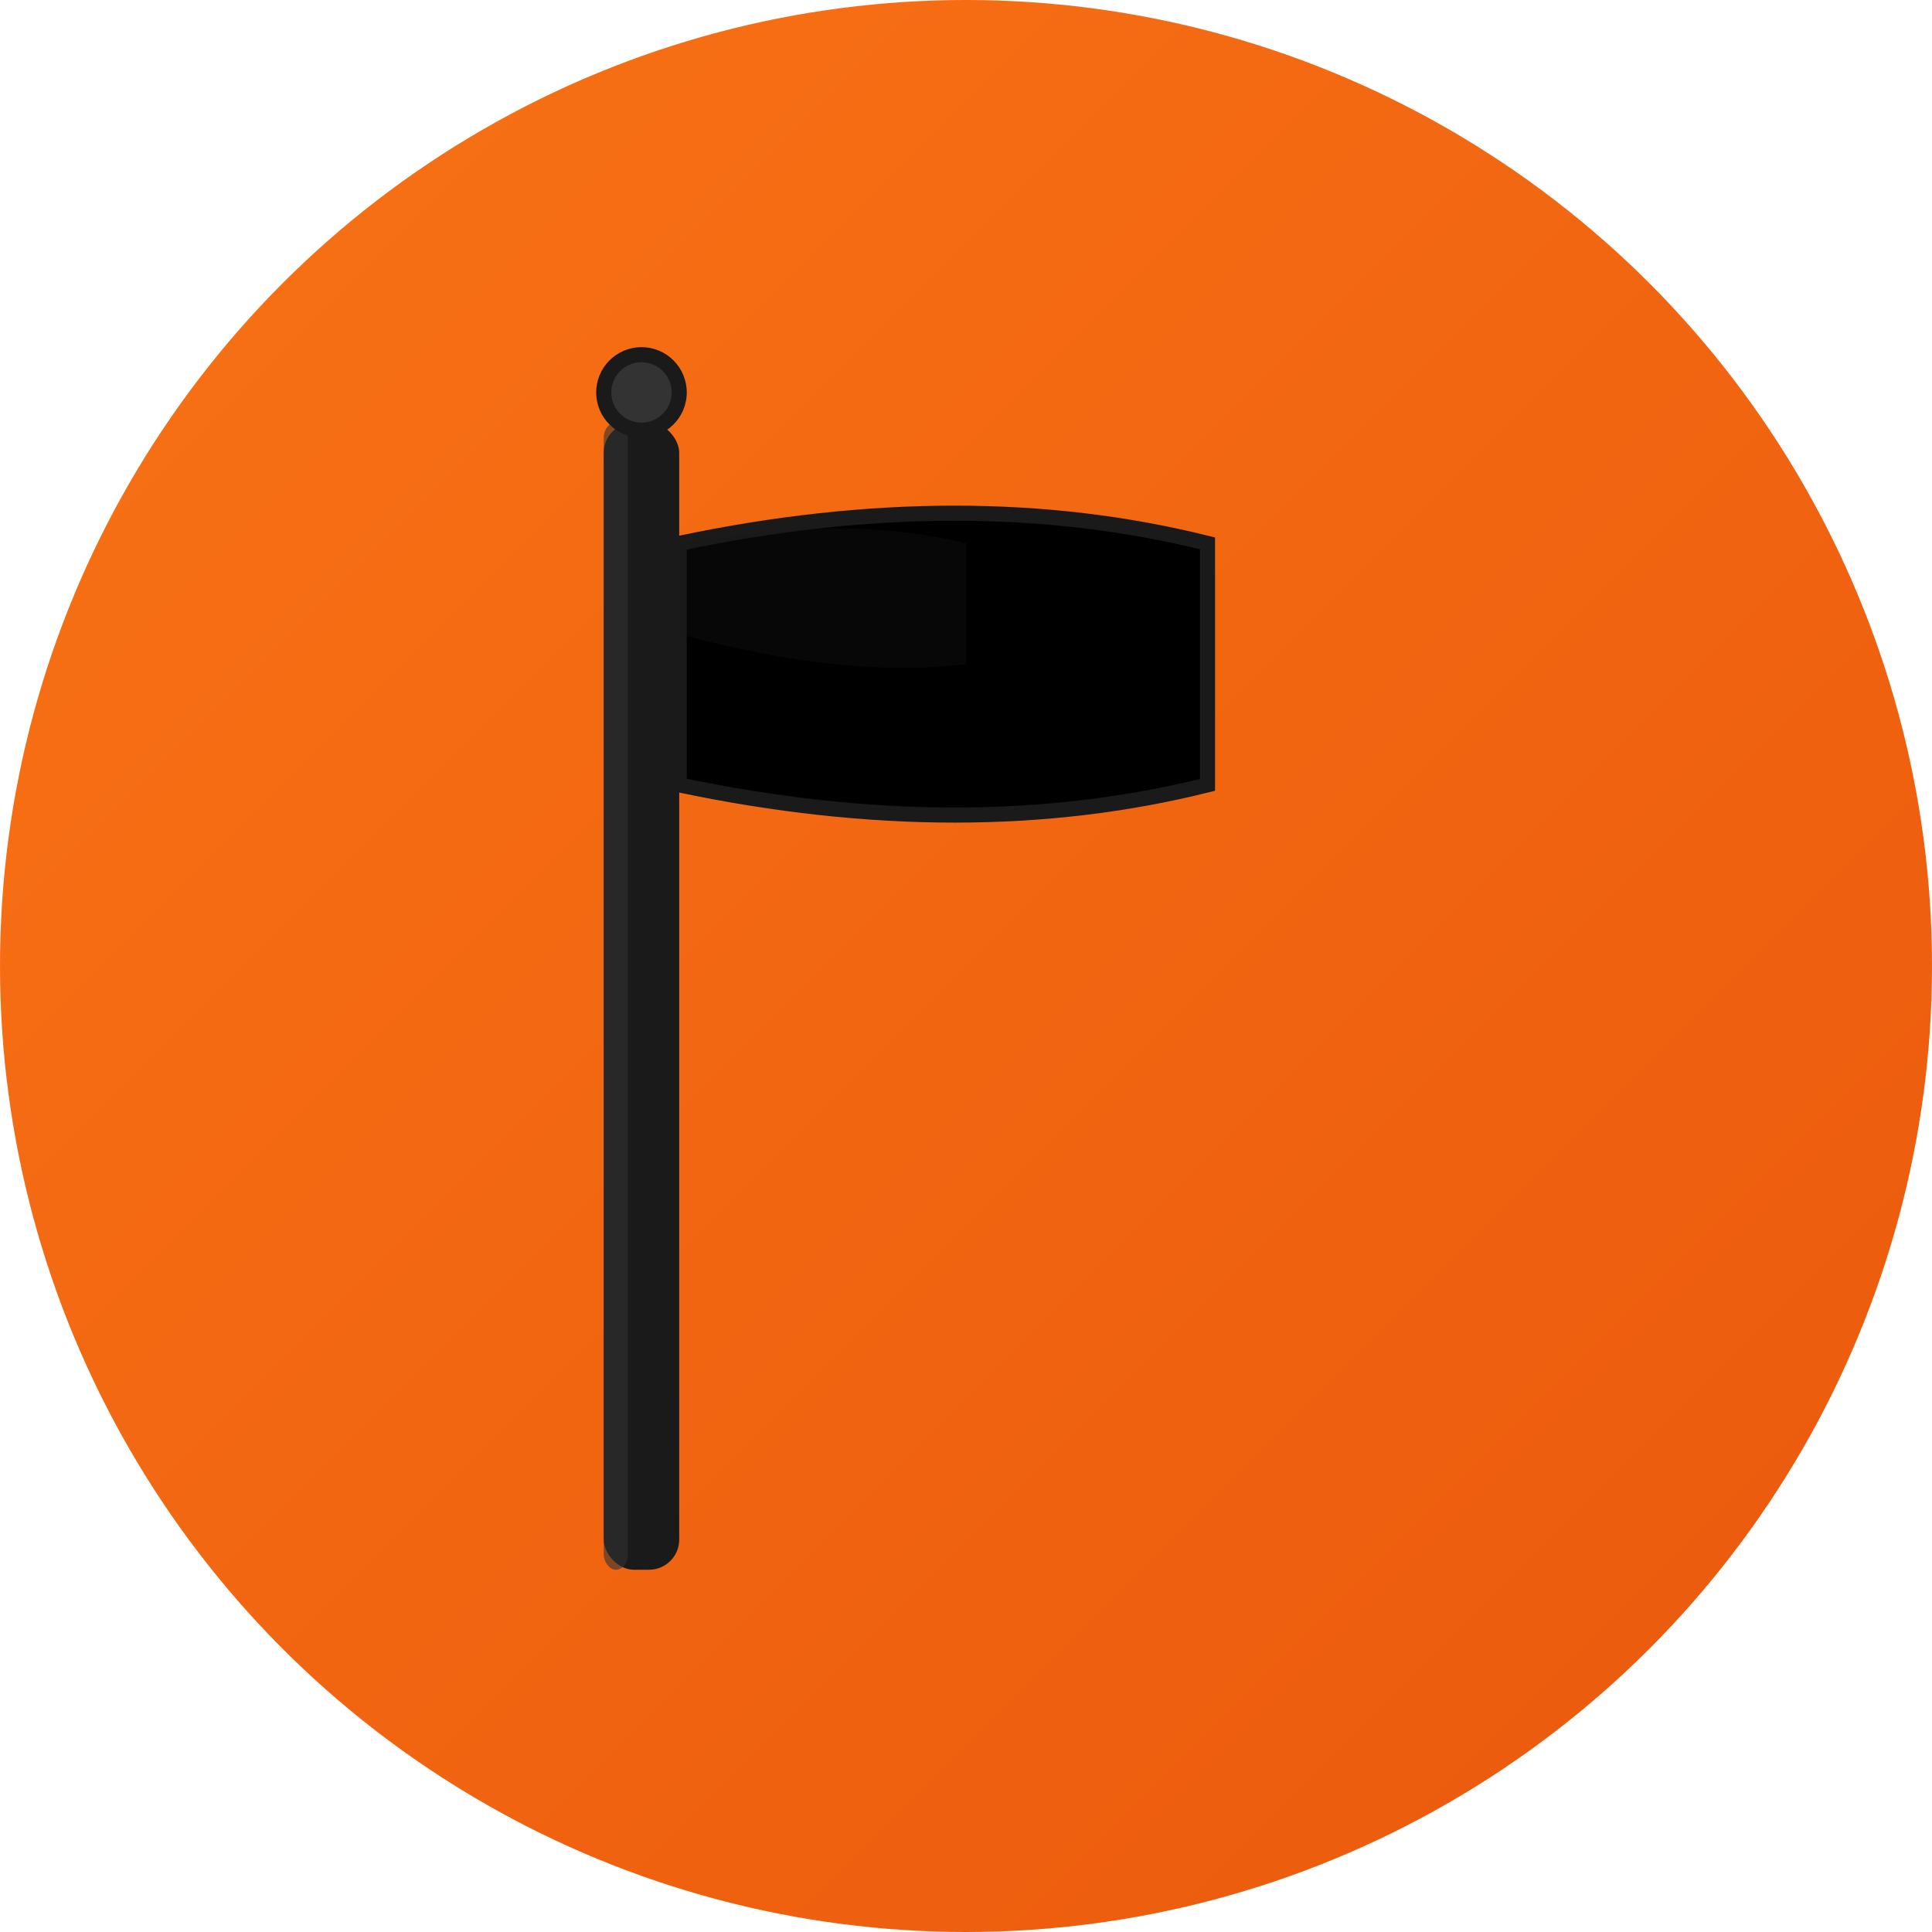 <svg xmlns="http://www.w3.org/2000/svg" viewBox="0 0 64 64">
  <!-- Orange circular background with gradient -->
  <defs>
    <linearGradient id="orangeGrad" x1="0%" y1="0%" x2="100%" y2="100%">
      <stop offset="0%" style="stop-color:#f97316;stop-opacity:1" />
      <stop offset="100%" style="stop-color:#ea580c;stop-opacity:1" />
    </linearGradient>
    <filter id="shadow">
      <feDropShadow dx="1" dy="2" stdDeviation="2" flood-opacity="0.4"/>
    </filter>
  </defs>
  
  <circle cx="32" cy="32" r="32" fill="url(#orangeGrad)"/>
  
  <!-- Flag with enhanced design -->
  <g filter="url(#shadow)">
    <!-- Flag pole with highlights -->
    <rect x="20" y="14" width="2.5" height="38" fill="#1a1a1a" rx="1"/>
    <rect x="20" y="14" width="0.8" height="38" fill="#333333" rx="0.5" opacity="0.6"/>
    
    <!-- Wavy flag shape -->
    <path d="M 22.5 18 Q 32 16 40 18 Q 40 22 40 26 Q 32 28 22.5 26 Z" 
          fill="#000000" 
          stroke="#1a1a1a" 
          stroke-width="0.5"/>
    
    <!-- Flag shine effect -->
    <path d="M 22.5 18 Q 28 17 32 18 Q 32 20 32 22 Q 28 22.5 22.5 21 Z" 
          fill="#1a1a1a" 
          opacity="0.3"/>
    
    <!-- Pole top cap -->
    <circle cx="21.25" cy="13" r="1.5" fill="#1a1a1a"/>
    <circle cx="21.25" cy="13" r="1" fill="#333333"/>
  </g>
</svg>
